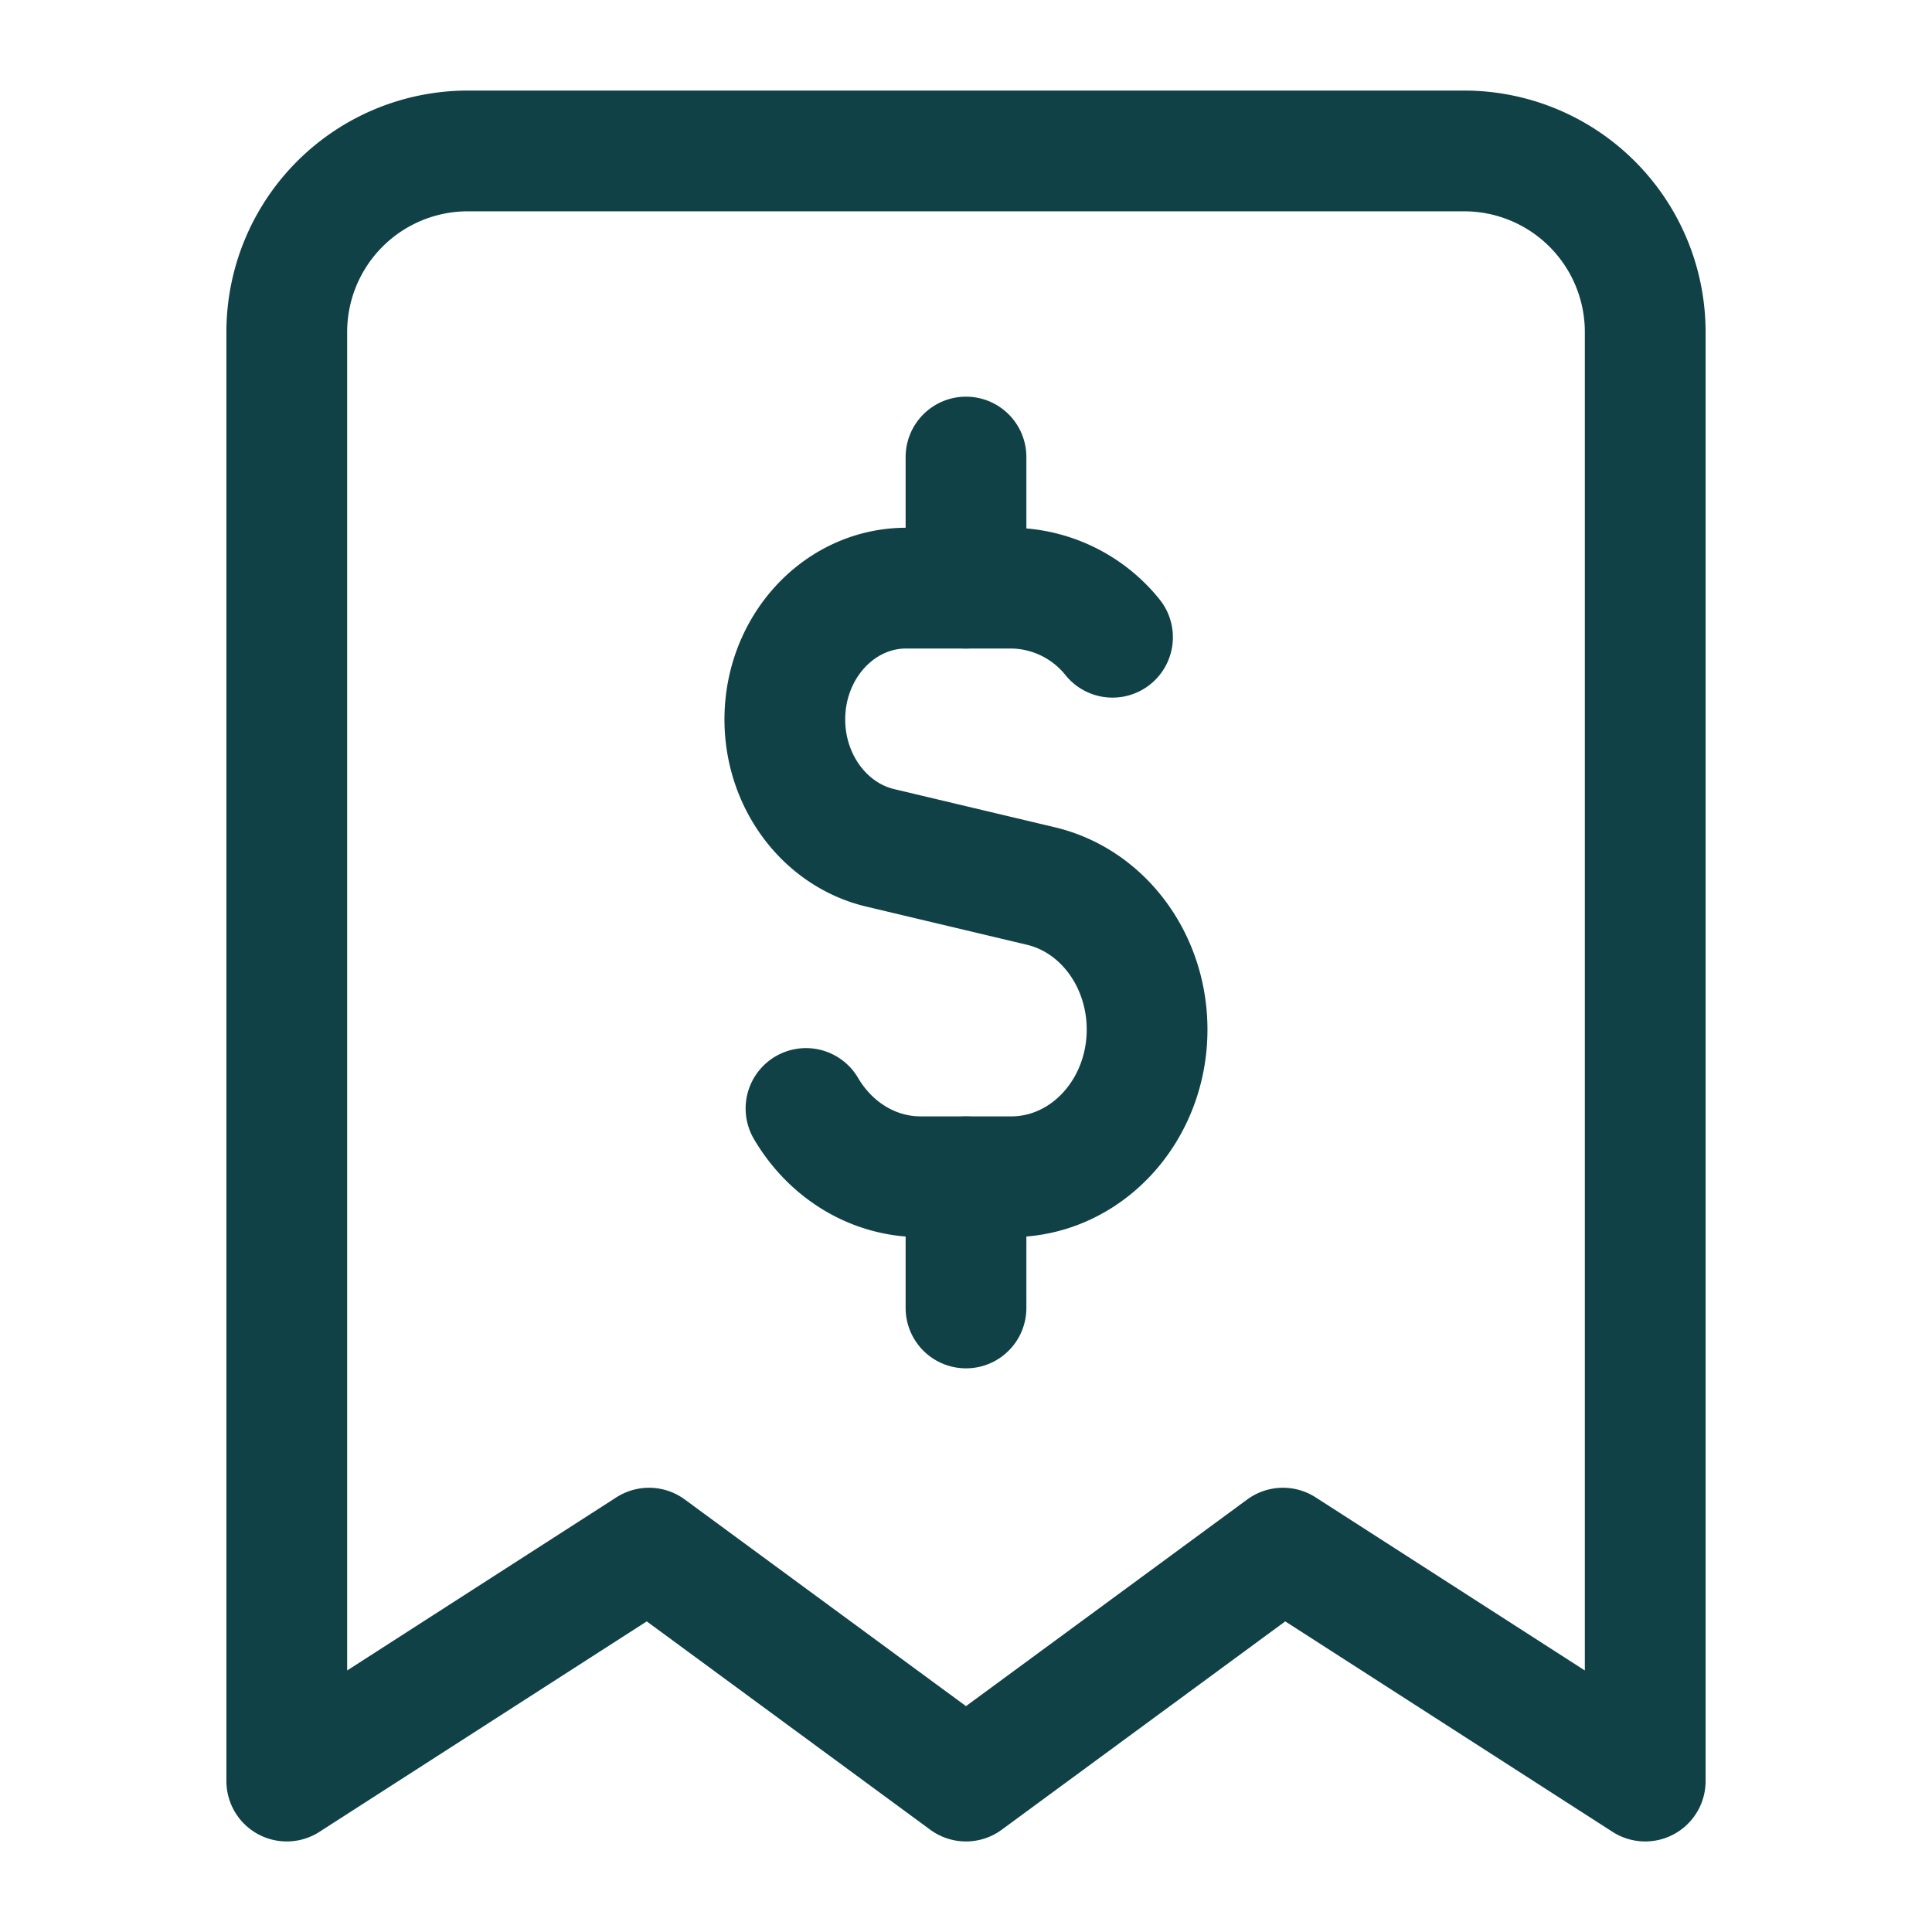 <svg xmlns="http://www.w3.org/2000/svg" fill="none" viewBox="-1.5 -1.5 48 48" id="Receipt--Streamline-Micro.svg" height="48" width="48"><desc>Receipt Streamline Icon: https://streamlinehq.com</desc><path stroke="#0f4146" stroke-linecap="round" stroke-linejoin="round" d="M5.625 42.75v-36a4.5 4.5 0 0 1 4.5 -4.5h24.75a4.5 4.5 0 0 1 4.5 4.5v36l-9 -5.787L22.5 42.75 14.625 36.963l-9 5.787Z" stroke-width="3"></path><path stroke="#0f4146" stroke-linecap="round" stroke-linejoin="round" d="m22.5 27.738 0 3.258" stroke-width="3"></path><path stroke="#0f4146" stroke-linecap="round" stroke-linejoin="round" d="m22.5 9.855 0 3.258" stroke-width="3"></path><path stroke="#0f4146" stroke-linecap="round" stroke-linejoin="round" d="M26.14 14.332a3.258 3.258 0 0 0 -2.516 -1.22h-2.61c-1.665 0 -3.015 1.463 -3.015 3.262 0 1.535 0.99 2.862 2.367 3.19l3.978 0.945c1.552 0.36 2.655 1.849 2.655 3.569 0 2.021 -1.512 3.658 -3.375 3.658h-2.25c-1.197 0 -2.25 -0.675 -2.849 -1.696" stroke-width="3"></path></svg>